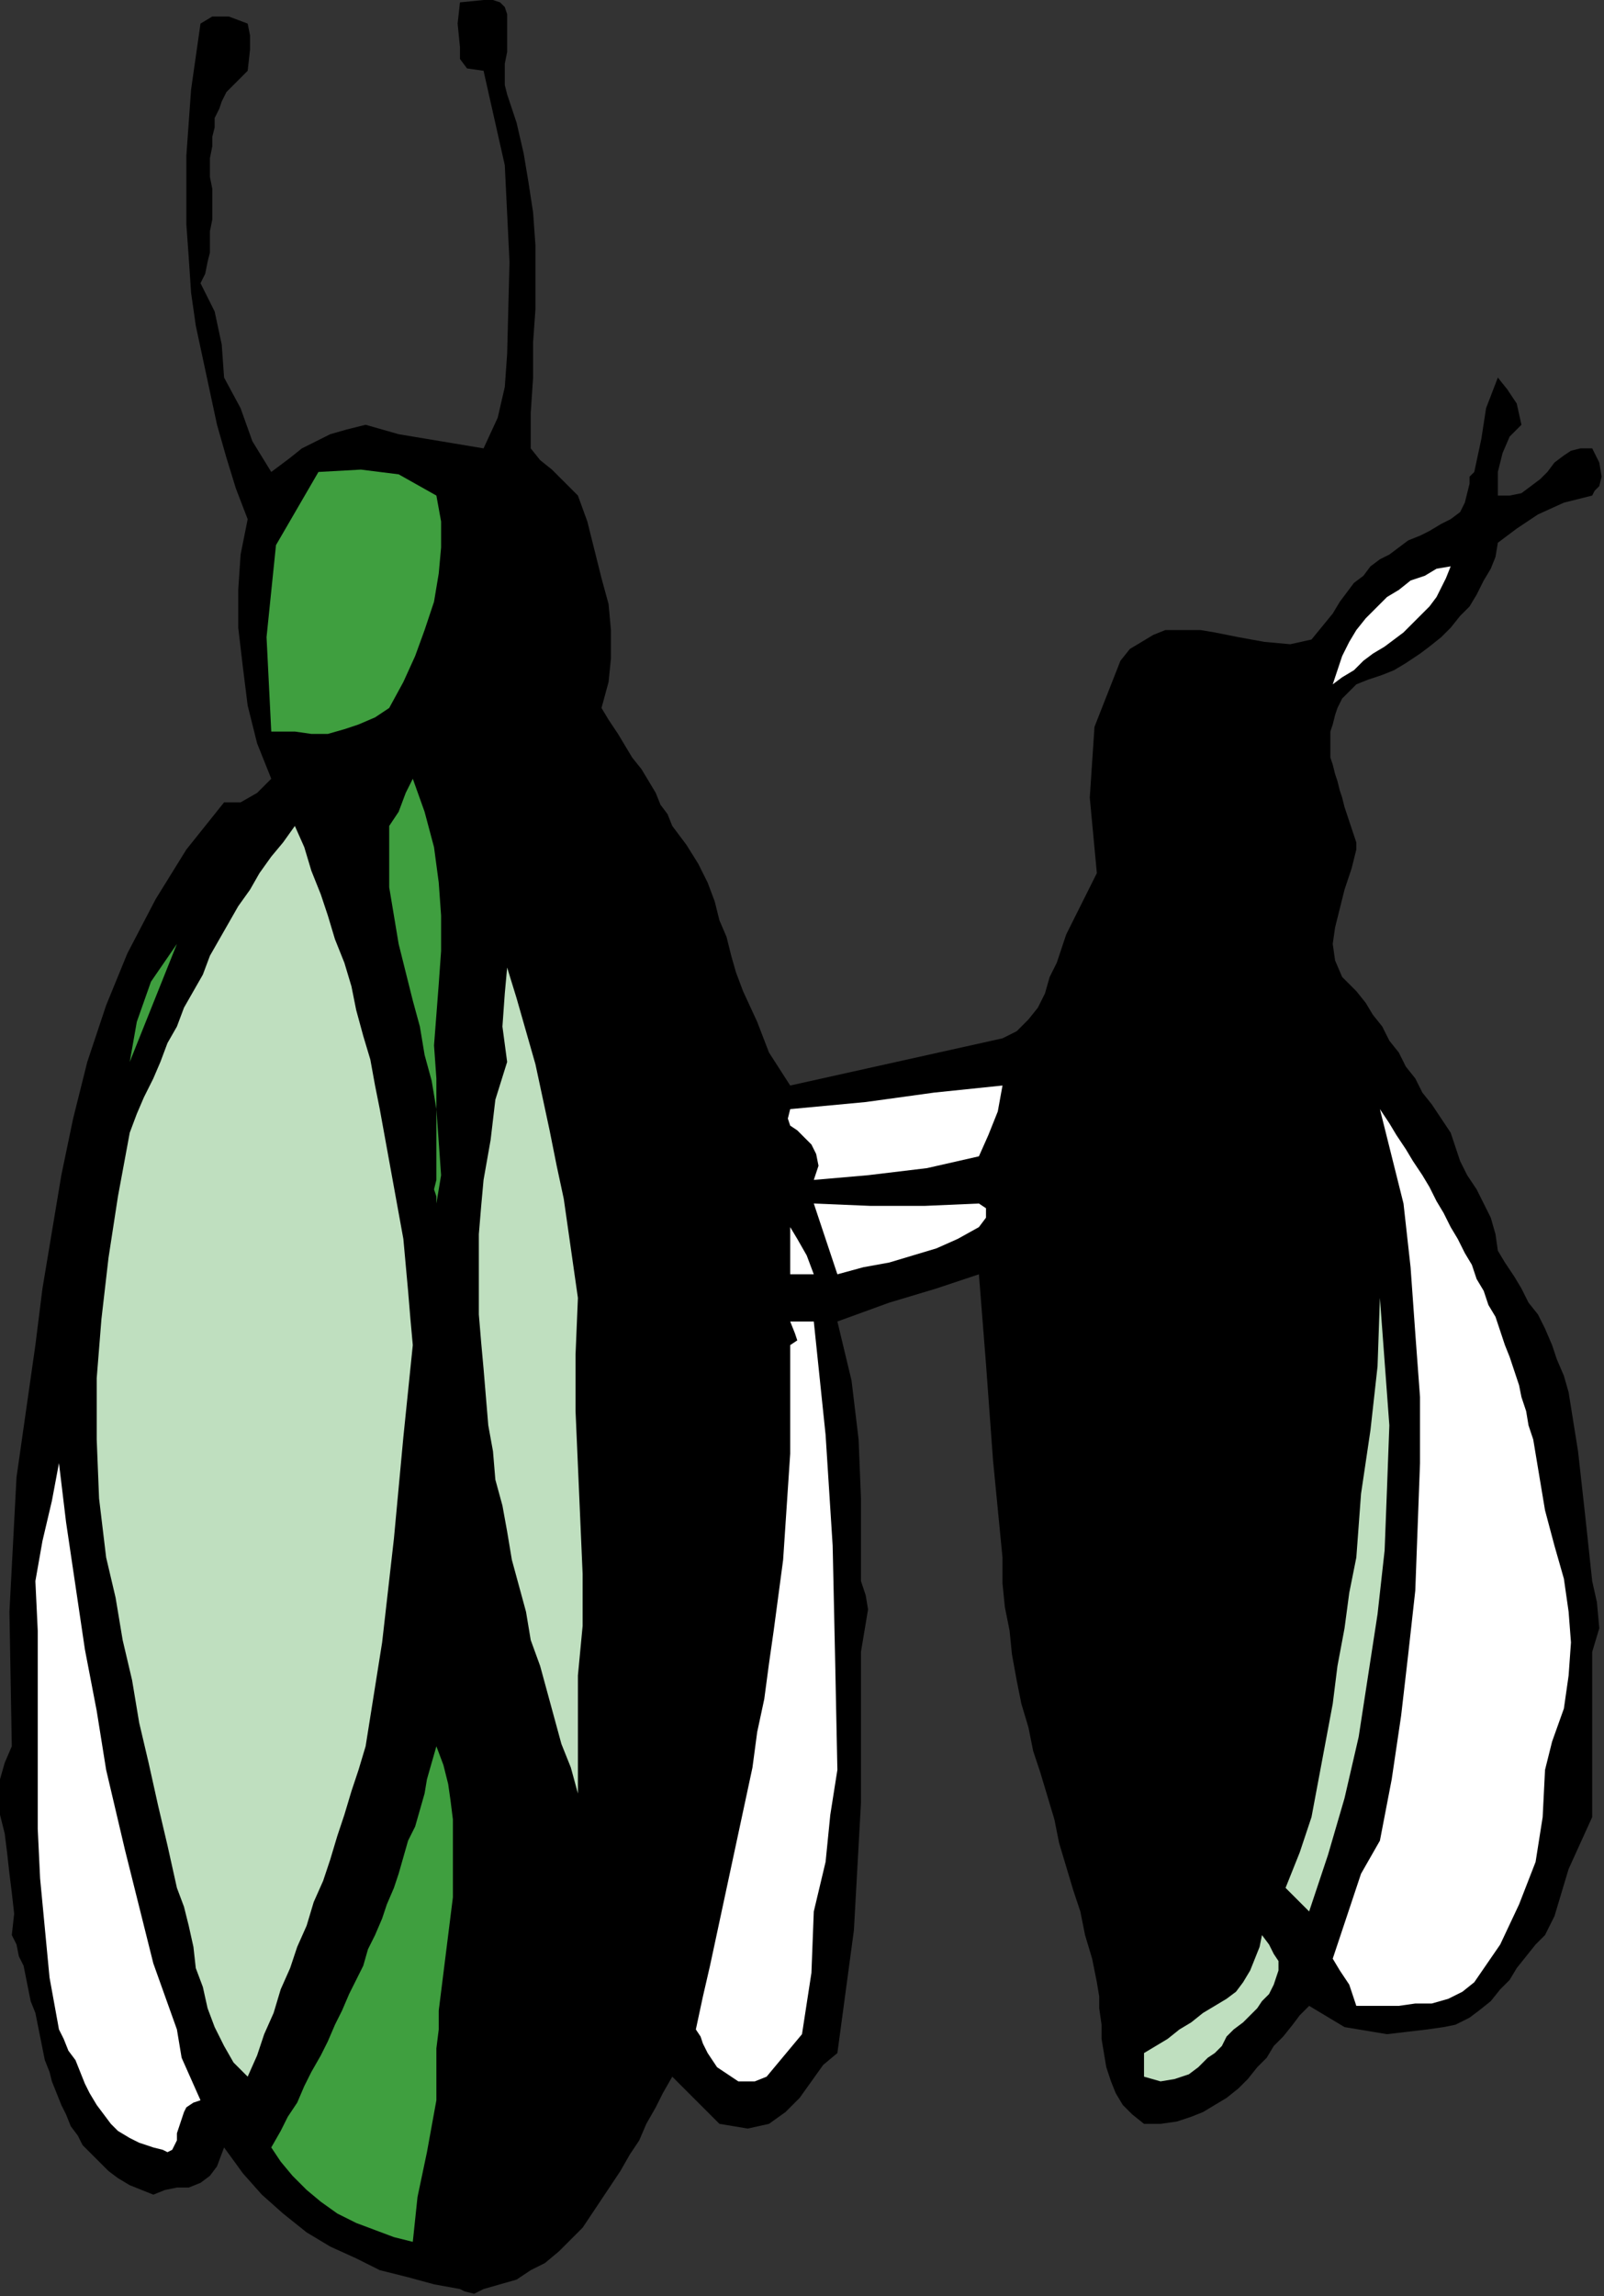<?xml version="1.0" encoding="UTF-8" standalone="no"?>
<svg
   xmlns:dc="http://purl.org/dc/elements/1.1/"
   xmlns:cc="http://creativecommons.org/ns#"
   xmlns:rdf="http://www.w3.org/1999/02/22-rdf-syntax-ns#"
   xmlns:svg="http://www.w3.org/2000/svg"
   xmlns="http://www.w3.org/2000/svg"
   xmlns:sodipodi="http://sodipodi.sourceforge.net/DTD/sodipodi-0.dtd"
   xmlns:inkscape="http://www.inkscape.org/namespaces/inkscape"
   version="1.0"
   width="115.147mm"
   height="164.761mm"
   id="svg43"
   sodipodi:docname="ANSSG247.WMF">
  <rect width="100%" height="100%" fill="#333333" stroke="none"/>
  <sodipodi:namedview
     pagecolor="#ffffff"
     bordercolor="#666666"
     borderopacity="1"
     objecttolerance="10"
     gridtolerance="10"
     guidetolerance="10"
     inkscape:pageopacity="0"
     inkscape:pageshadow="2"
     inkscape:window-width="640"
     inkscape:window-height="480"
     id="namedview45" />
  <defs
     id="defs3">
    <pattern
       id="WMFhbasepattern"
       patternUnits="userSpaceOnUse"
       width="6"
       height="6"
       x="0"
       y="0" />
  </defs>
  <path
     style="fill:#000000;fill-rule:evenodd;fill-opacity:1;stroke:none;"
     d="  M 137.6,25.6   L 140.16,33.28   L 142.08,41.6   L 143.36,49.28   L 144.64,57.6   L 145.28,66.56   L 145.28,74.88   L 145.28,83.84   L 144.64,92.8   L 144.64,102.4   L 144,112   L 144,121.6   L 144,121.6   L 146.56,124.8   L 149.76,127.36   L 152.96,130.56   L 156.8,134.4   L 156.8,134.4   L 159.36,141.44   L 161.28,149.12   L 163.2,156.8   L 165.12,163.84   L 165.76,170.88   L 165.76,178.56   L 165.12,184.96   L 163.2,192   L 163.2,192   L 165.12,195.2   L 167.68,199.04   L 169.6,202.24   L 171.52,205.44   L 174.08,208.64   L 176,211.84   L 177.92,215.04   L 179.2,218.24   L 181.12,220.8   L 182.4,224   L 182.4,224   L 186.24,229.12   L 189.44,234.24   L 192,239.36   L 193.92,244.48   L 195.2,249.6   L 197.12,254.08   L 198.4,259.2   L 199.68,263.68   L 201.6,268.8   L 201.6,268.8   L 205.44,277.12   L 208.64,285.44   L 214.4,294.4   L 214.4,294.4   L 272,281.6   L 275.84,279.68   L 279.04,276.48   L 281.6,273.28   L 283.52,269.44   L 284.8,264.96   L 286.72,261.12   L 288,257.28   L 289.28,253.44   L 291.2,249.6   L 291.2,249.6   L 297.6,236.8   L 295.68,216.32   L 296.96,197.12   L 304,179.2   L 304,179.2   L 306.56,176   L 309.76,174.08   L 312.96,172.16   L 316.16,170.88   L 319.36,170.88   L 322.56,170.88   L 325.76,170.88   L 329.6,171.52   L 332.8,172.16   L 336,172.8   L 336,172.8   L 343.04,174.08   L 350.08,174.72   L 355.84,173.44   L 361.6,166.4   L 361.6,166.4   L 363.52,163.2   L 365.44,160.64   L 367.36,158.08   L 369.92,156.16   L 371.84,153.6   L 374.4,151.68   L 376.96,150.4   L 379.52,148.48   L 382.08,146.56   L 385.28,145.28   L 387.84,144   L 391.04,142.08   L 393.6,140.8   L 393.6,140.8   L 396.16,138.88   L 397.44,136.32   L 398.08,133.76   L 398.72,131.2   L 398.72,129.28   L 400,128   L 400,128   L 401.92,119.04   L 403.2,110.72   L 406.4,102.4   L 406.4,102.4   L 408.96,105.6   L 411.52,109.44   L 412.8,115.2   L 412.8,115.2   L 409.6,118.4   L 407.68,122.88   L 406.4,128   L 406.4,134.4   L 406.4,134.4   L 409.6,134.4   L 412.8,133.76   L 415.36,131.84   L 417.92,129.92   L 419.84,128   L 421.76,125.44   L 424.32,123.52   L 426.24,122.24   L 428.8,121.6   L 432,121.6   L 432,121.6   L 433.92,125.44   L 434.56,129.28   L 433.92,131.84   L 432.64,133.12   L 432,134.4   L 432,134.4   L 424.32,136.32   L 417.28,139.52   L 411.52,143.36   L 406.4,147.2   L 406.4,147.2   L 405.76,151.04   L 404.48,154.24   L 402.56,157.44   L 400.64,161.28   L 398.72,164.48   L 396.16,167.04   L 393.6,170.24   L 391.04,172.8   L 387.84,175.36   L 385.28,177.28   L 381.44,179.84   L 378.24,181.76   L 375.04,183.04   L 371.2,184.32   L 368,185.6   L 368,185.6   L 366.08,187.52   L 364.16,189.44   L 362.88,192   L 362.24,193.92   L 361.6,196.48   L 360.96,198.4   L 360.96,200.96   L 360.96,202.88   L 360.96,205.44   L 361.6,207.36   L 362.24,209.92   L 362.88,211.84   L 363.52,214.4   L 364.16,216.32   L 364.8,218.88   L 365.44,220.8   L 366.08,222.72   L 366.72,224.64   L 367.36,226.56   L 368,228.48   L 368,230.4   L 368,230.4   L 366.72,235.52   L 364.8,241.28   L 363.52,246.4   L 362.24,251.52   L 361.6,256   L 362.24,260.48   L 364.16,264.96   L 368,268.8   L 368,268.8   L 370.56,272   L 372.48,275.2   L 375.04,278.4   L 376.96,282.24   L 379.52,285.44   L 381.44,289.28   L 384,292.48   L 385.92,296.32   L 388.48,299.52   L 391.04,303.36   L 393.6,307.2   L 393.6,307.2   L 394.88,311.04   L 396.16,314.88   L 398.08,318.72   L 400.64,322.56   L 402.56,326.4   L 404.48,330.24   L 405.76,334.72   L 406.4,339.2   L 406.4,339.2   L 408.32,342.4   L 410.88,346.24   L 412.8,349.44   L 414.72,353.28   L 417.28,356.48   L 419.2,360.32   L 421.12,364.8   L 422.4,368.64   L 424.32,373.12   L 425.6,377.6   L 425.6,377.6   L 428.16,393.6   L 430.08,410.88   L 432,428.8   L 432,428.8   L 433.28,434.56   L 433.92,441.6   L 432,448   L 432,448   L 432,492.8   L 428.8,499.84   L 425.6,506.88   L 423.68,513.28   L 421.76,519.68   L 419.2,524.8   L 419.2,524.8   L 416.64,527.36   L 414.08,530.56   L 411.52,533.76   L 409.6,536.96   L 407.04,539.52   L 404.48,542.72   L 401.28,545.28   L 398.72,547.2   L 394.88,549.12   L 391.68,549.76   L 387.2,550.4   L 387.2,550.4   L 376.32,551.68   L 364.8,549.76   L 355.2,544   L 355.2,544   L 352.64,546.56   L 350.72,549.12   L 348.16,552.32   L 345.6,554.88   L 343.68,558.08   L 341.12,560.64   L 338.56,563.84   L 336,566.4   L 332.8,568.96   L 329.6,570.88   L 326.4,572.8   L 323.2,574.08   L 319.36,575.36   L 314.88,576   L 310.4,576   L 310.4,576   L 307.2,573.44   L 304.64,570.88   L 302.72,567.68   L 301.44,564.48   L 300.16,560.64   L 299.52,556.8   L 298.88,552.96   L 298.88,549.12   L 298.24,544.64   L 298.24,541.44   L 297.6,537.6   L 297.6,537.6   L 296.32,531.2   L 294.4,524.8   L 293.12,518.4   L 291.2,512.64   L 289.28,506.24   L 287.36,499.84   L 286.08,493.44   L 284.16,487.04   L 282.24,480.64   L 280.32,474.88   L 279.04,468.48   L 277.12,462.08   L 275.84,455.68   L 274.56,448.64   L 273.92,442.24   L 272.64,435.84   L 272,429.44   L 272,422.4   L 272,422.4   L 269.44,396.16   L 267.52,369.92   L 265.6,345.6   L 265.6,345.6   L 254.08,349.44   L 241.28,353.28   L 227.2,358.4   L 227.2,358.4   L 231.04,374.4   L 232.96,390.4   L 233.6,406.4   L 233.6,422.4   L 233.6,422.4   L 233.6,428.8   L 234.88,432.64   L 235.52,436.48   L 234.88,440.32   L 234.24,444.16   L 233.6,448   L 233.6,451.2   L 233.6,454.4   L 233.6,454.4   L 233.6,488.96   L 231.68,523.52   L 227.2,556.8   L 227.2,556.8   L 223.36,560   L 220.16,564.48   L 216.96,568.96   L 213.12,572.8   L 208.64,576   L 202.88,577.28   L 195.2,576   L 195.2,576   L 182.4,563.2   L 179.84,567.68   L 177.92,571.52   L 175.36,576   L 173.44,580.48   L 170.88,584.32   L 168.32,588.8   L 165.76,592.64   L 163.2,596.48   L 160.64,600.32   L 158.08,604.16   L 154.88,607.36   L 151.68,610.56   L 147.84,613.76   L 144,615.68   L 140.16,618.24   L 135.68,619.52   L 131.2,620.8   L 131.2,620.8   L 128.64,622.08   L 126.08,621.44   L 124.8,620.8   L 124.8,620.8   L 117.76,619.52   L 110.72,617.6   L 103.04,615.68   L 96.64,612.48   L 89.6,609.28   L 83.2,605.44   L 76.8,600.32   L 71.04,595.2   L 65.92,589.44   L 60.8,582.4   L 60.8,582.4   L 58.88,587.52   L 56.96,590.08   L 54.4,592   L 51.2,593.28   L 48,593.28   L 44.8,593.92   L 41.6,595.2   L 41.6,595.2   L 38.4,593.92   L 35.2,592.64   L 32,590.72   L 29.44,588.8   L 26.88,586.24   L 24.96,584.32   L 22.4,581.76   L 21.12,579.2   L 19.2,576.64   L 17.92,573.44   L 16.64,570.88   L 15.36,567.68   L 14.08,564.48   L 13.44,561.92   L 12.16,558.72   L 11.52,555.52   L 10.88,552.32   L 10.24,549.12   L 9.6,545.92   L 8.32,542.72   L 7.68,539.52   L 7.04,536.32   L 6.4,533.12   L 5.12,530.56   L 4.48,527.36   L 3.2,524.8   L 3.2,524.8   L 3.84,519.04   L 3.2,513.28   L 2.56,508.16   L 1.92,502.4   L 1.28,497.28   L 0,492.16   L 0,487.04   L 0,482.56   L 1.28,478.08   L 3.2,473.6   L 3.2,473.6   L 2.56,437.12   L 4.48,400.64   L 9.6,364.8   L 9.6,364.8   L 11.52,349.44   L 14.08,334.08   L 16.64,318.72   L 19.84,303.36   L 23.68,288   L 28.8,272.64   L 34.56,258.56   L 42.24,243.84   L 50.56,230.4   L 60.8,217.6   L 60.8,217.6   L 65.28,217.6   L 69.76,215.04   L 73.6,211.2   L 73.6,211.2   L 69.76,201.6   L 67.2,191.36   L 65.92,181.12   L 64.64,170.24   L 64.64,160   L 65.28,150.4   L 67.2,140.8   L 67.2,140.8   L 64,132.48   L 61.44,124.16   L 58.88,115.2   L 56.96,106.24   L 55.04,97.28   L 53.12,88.32   L 51.84,79.36   L 51.2,69.76   L 50.56,60.8   L 50.56,51.84   L 50.56,42.24   L 51.2,33.28   L 51.84,24.32   L 53.12,15.36   L 54.4,6.4   L 54.4,6.4   L 57.6,4.48   L 62.08,4.48   L 67.2,6.4   L 67.2,6.4   L 67.84,9.6   L 67.84,13.44   L 67.2,19.2   L 67.2,19.2   L 65.28,21.12   L 63.36,23.04   L 61.44,24.96   L 60.16,27.52   L 59.52,29.44   L 58.24,32   L 58.24,34.56   L 57.6,37.12   L 57.6,39.68   L 56.96,42.88   L 56.96,45.44   L 56.96,48   L 57.6,51.2   L 57.6,53.76   L 57.6,56.96   L 57.6,59.52   L 56.96,62.72   L 56.96,65.28   L 56.96,68.48   L 56.32,71.04   L 55.68,74.24   L 54.4,76.8   L 54.4,76.8   L 58.24,84.48   L 60.16,93.44   L 60.8,102.4   L 60.8,102.4   L 65.28,110.72   L 68.48,119.68   L 73.6,128   L 73.6,128   L 76.16,126.08   L 78.72,124.16   L 81.92,121.6   L 85.76,119.68   L 89.6,117.76   L 94.08,116.48   L 99.2,115.2   L 99.2,115.2   L 108.16,117.76   L 119.68,119.68   L 131.2,121.6   L 131.2,121.6   L 135.04,113.28   L 136.96,104.96   L 137.6,96   L 137.6,96   L 138.24,71.04   L 136.96,44.8   L 131.2,19.2   L 131.2,19.2   L 126.72,18.56   L 124.8,16   L 124.8,12.8   L 124.8,12.8   L 124.16,6.4   L 124.8,0.64   L 131.2,0   L 131.2,0   L 133.76,0   L 135.68,0.64   L 136.96,1.92   L 137.6,3.84   L 137.6,6.4   L 137.6,8.96   L 137.6,11.52   L 137.6,14.08   L 136.96,17.28   L 136.96,20.48   L 136.96,23.04   L 137.6,25.6  z "
     id="path5" />
  <path
     style="fill:#3f9f3f;fill-rule:evenodd;fill-opacity:1;stroke:none;"
     d="  M 118.4,134.4   L 119.68,141.44   L 119.68,148.48   L 119.04,155.52   L 117.76,163.2   L 115.2,170.88   L 112.64,177.92   L 109.44,184.96   L 105.6,192   L 105.6,192   L 101.76,194.56   L 97.28,196.48   L 93.44,197.76   L 88.96,199.04   L 84.48,199.04   L 80,198.4   L 80,198.4   L 73.6,198.4   L 72.32,172.8   L 74.88,147.84   L 86.4,128   L 86.4,128   L 97.92,127.36   L 108.16,128.64   L 118.4,134.4  z "
     id="path7" />
  <path
     style="fill:#ffffff;fill-rule:evenodd;fill-opacity:1;stroke:none;"
     d="  M 361.6,185.6   L 362.88,181.76   L 364.16,177.92   L 366.08,174.08   L 368,170.88   L 370.56,167.68   L 373.76,164.48   L 376.32,161.92   L 379.52,160   L 382.72,157.44   L 386.56,156.16   L 389.76,154.24   L 393.6,153.6   L 393.6,153.6   L 392.32,156.8   L 391.04,159.36   L 389.76,161.92   L 387.84,164.48   L 385.28,167.04   L 383.36,168.96   L 380.8,171.52   L 378.24,173.44   L 375.68,175.36   L 372.48,177.28   L 369.92,179.2   L 367.36,181.76   L 364.16,183.68   L 361.6,185.6  z "
     id="path9" />
  <path
     style="fill:#3f9f3f;fill-rule:evenodd;fill-opacity:1;stroke:none;"
     d="  M 118.4,275.2   L 117.76,283.52   L 118.4,292.48   L 118.4,300.8   L 118.4,300.8   L 117.12,293.12   L 115.2,286.08   L 113.92,278.4   L 112,271.36   L 110.08,263.68   L 108.16,256   L 106.88,248.32   L 105.6,240.64   L 105.6,232.32   L 105.6,224   L 105.6,224   L 108.16,220.16   L 110.08,215.04   L 112,211.2   L 112,211.2   L 115.2,220.16   L 117.76,229.76   L 119.04,239.36   L 119.68,248.32   L 119.68,257.92   L 119.04,266.88   L 118.4,275.2  z "
     id="path11" />
  <path
     style="fill:#bfdfbf;fill-rule:evenodd;fill-opacity:1;stroke:none;"
     d="  M 80,224   L 82.56,229.76   L 84.48,236.16   L 87.04,242.56   L 88.96,248.32   L 90.88,254.72   L 93.44,261.12   L 95.36,267.52   L 96.64,273.92   L 98.56,280.96   L 100.48,287.36   L 101.76,294.4   L 103.04,300.8   L 104.32,307.84   L 105.6,314.88   L 106.88,321.92   L 108.16,328.96   L 109.44,336   L 110.08,343.04   L 110.72,350.08   L 111.36,357.76   L 112,364.8   L 112,364.8   L 109.44,389.76   L 106.88,417.28   L 103.68,445.44   L 99.2,473.6   L 99.2,473.6   L 97.28,480   L 95.36,485.76   L 93.44,492.16   L 91.52,497.92   L 89.6,504.32   L 87.68,510.08   L 85.12,515.84   L 83.2,522.24   L 80.64,528   L 78.72,533.76   L 76.16,539.52   L 74.24,545.92   L 71.68,551.68   L 69.76,557.44   L 67.2,563.2   L 67.2,563.2   L 63.36,559.36   L 60.8,554.88   L 58.24,549.76   L 56.32,544.64   L 55.04,538.88   L 53.12,533.76   L 52.48,528   L 51.2,522.24   L 49.92,517.12   L 48,512   L 48,512   L 45.44,500.48   L 42.88,489.6   L 40.32,478.08   L 37.76,467.2   L 35.84,455.68   L 33.28,444.8   L 31.36,433.28   L 28.8,422.4   L 28.8,422.4   L 26.88,406.4   L 26.24,390.4   L 26.24,373.76   L 27.52,357.76   L 29.44,341.12   L 32,324.48   L 35.2,307.2   L 35.2,307.2   L 37.12,302.08   L 39.04,297.6   L 41.6,292.48   L 43.52,288   L 45.44,282.88   L 48,278.4   L 49.92,273.28   L 52.48,268.8   L 55.04,264.32   L 56.96,259.2   L 59.52,254.72   L 62.08,250.24   L 64.64,245.76   L 67.84,241.28   L 70.4,236.8   L 73.6,232.32   L 76.8,228.48   L 80,224   L 80,224   L 80,224  z "
     id="path13" />
  <path
     style="fill:#ffffff;fill-rule:evenodd;fill-opacity:1;stroke:none;"
     d="  M 48,256   L 48,256   L 48,256   L 48,256  z "
     id="path15" />
  <path
     style="fill:#3f9f3f;fill-rule:evenodd;fill-opacity:1;stroke:none;"
     d="  M 35.2,288   L 37.12,277.12   L 40.96,266.24   L 48,256   L 48,256   L 35.2,288  z "
     id="path17" />
  <path
     style="fill:#bfdfbf;fill-rule:evenodd;fill-opacity:1;stroke:none;"
     d="  M 156.8,352   L 156.16,367.36   L 156.16,382.72   L 156.8,397.44   L 157.44,412.16   L 158.08,426.88   L 158.08,440.96   L 156.8,454.4   L 156.8,454.4   L 156.8,486.4   L 154.88,479.36   L 152.32,472.96   L 150.4,465.92   L 148.48,458.88   L 146.56,451.84   L 144,444.8   L 142.72,437.12   L 140.8,430.08   L 138.88,423.04   L 137.6,415.36   L 136.32,408.32   L 134.4,401.28   L 133.76,393.6   L 132.48,386.56   L 131.84,378.88   L 131.2,371.2   L 130.56,364.16   L 129.92,356.48   L 129.92,349.44   L 129.92,341.76   L 129.92,334.72   L 130.56,327.04   L 131.2,320   L 131.2,320   L 133.12,309.12   L 134.4,298.24   L 137.6,288   L 137.6,288   L 136.32,278.4   L 136.96,269.44   L 137.6,262.4   L 137.6,262.4   L 140.16,270.72   L 142.72,279.68   L 145.28,288.64   L 147.2,297.6   L 149.12,306.56   L 151.04,316.16   L 152.96,325.12   L 154.24,334.08   L 155.52,343.04   L 156.8,352  z "
     id="path19" />
  <path
     style="fill:#ffffff;fill-rule:evenodd;fill-opacity:1;stroke:none;"
     d="  M 272,294.4   L 270.72,301.44   L 268.16,307.84   L 265.6,313.6   L 265.6,313.6   L 251.52,316.8   L 235.52,318.72   L 220.8,320   L 220.8,320   L 222.08,316.16   L 221.44,312.96   L 220.16,310.4   L 218.24,308.48   L 216.32,306.56   L 214.4,305.28   L 213.76,303.36   L 214.4,300.8   L 214.4,300.8   L 234.88,298.88   L 253.44,296.32   L 272,294.4  z "
     id="path21" />
  <path
     style="fill:#ffffff;fill-rule:evenodd;fill-opacity:1;stroke:none;"
     d="  M 419.2,409.6   L 421.76,419.2   L 424.32,428.16   L 425.6,437.12   L 426.24,445.44   L 425.6,454.4   L 425.6,454.4   L 424.32,463.36   L 421.12,472.32   L 419.2,480   L 419.2,480   L 418.56,492.8   L 416.64,504.96   L 412.16,516.48   L 407.04,527.36   L 400,537.6   L 400,537.6   L 396.8,540.16   L 392.96,542.08   L 388.48,543.36   L 384,543.36   L 379.52,544   L 375.04,544   L 371.2,544   L 368,544   L 368,544   L 366.08,538.24   L 363.52,534.4   L 361.6,531.2   L 361.6,531.2   L 365.44,519.68   L 369.28,508.16   L 374.4,499.2   L 374.4,499.2   L 377.6,482.56   L 380.16,465.28   L 382.08,448.64   L 384,431.36   L 384.64,414.08   L 385.28,396.8   L 385.28,378.88   L 384,361.6   L 382.72,343.68   L 380.8,326.4   L 380.8,326.4   L 374.4,300.8   L 376.96,304.64   L 378.88,307.84   L 381.44,311.68   L 383.36,314.88   L 385.92,318.72   L 387.84,321.92   L 389.76,325.76   L 391.68,328.96   L 393.6,332.8   L 395.52,336   L 397.44,339.84   L 399.36,343.04   L 400.64,346.88   L 402.56,350.08   L 403.84,353.92   L 405.76,357.12   L 407.04,360.96   L 408.32,364.8   L 409.6,368   L 410.88,371.84   L 412.16,375.68   L 412.8,378.88   L 414.08,382.72   L 414.72,386.56   L 416,390.4   L 416.64,394.24   L 417.28,398.08   L 417.92,401.92   L 418.56,405.76   L 419.2,409.6  z "
     id="path23" />
  <path
     style="fill:#3f9f3f;fill-rule:evenodd;fill-opacity:1;stroke:none;"
     d="  M 118.4,326.4   L 118.4,324.48   L 117.76,322.56   L 118.4,320   L 118.4,320   L 118.4,300.8   L 119.04,309.76   L 119.68,318.72   L 118.4,326.4  z "
     id="path25" />
  <path
     style="fill:#ffffff;fill-rule:evenodd;fill-opacity:1;stroke:none;"
     d="  M 265.6,332.8   L 259.84,336   L 254.08,338.56   L 247.68,340.48   L 241.28,342.4   L 234.24,343.68   L 227.2,345.6   L 227.2,345.6   L 220.8,326.4   L 236.16,327.04   L 250.88,327.04   L 265.6,326.4   L 265.6,326.4   L 267.52,327.68   L 267.52,330.24   L 265.6,332.8  z "
     id="path27" />
  <path
     style="fill:#ffffff;fill-rule:evenodd;fill-opacity:1;stroke:none;"
     d="  M 220.8,345.6   L 214.4,345.6   L 214.4,332.8   L 216.32,336   L 218.88,340.48   L 220.8,345.6  z "
     id="path29" />
  <path
     style="fill:#bfdfbf;fill-rule:evenodd;fill-opacity:1;stroke:none;"
     d="  M 355.2,518.4   L 348.8,512   L 352.64,502.4   L 355.84,492.8   L 357.76,482.56   L 359.68,472.32   L 361.6,462.08   L 362.88,451.84   L 364.8,441.6   L 366.08,432   L 368,422.4   L 368,422.4   L 369.28,405.12   L 371.84,387.84   L 373.76,370.56   L 374.4,352   L 374.4,352   L 375.68,369.28   L 376.96,386.56   L 376.32,403.84   L 375.68,420.48   L 373.76,437.76   L 371.2,454.4   L 368.64,471.04   L 364.8,487.68   L 360.32,503.04   L 355.2,518.4  z "
     id="path31" />
  <path
     style="fill:#ffffff;fill-rule:evenodd;fill-opacity:1;stroke:none;"
     d="  M 220.8,358.4   L 224,389.12   L 225.92,419.2   L 226.56,448.64   L 227.2,480   L 227.2,480   L 225.28,492.16   L 224,504.96   L 220.8,518.4   L 220.8,518.4   L 220.16,535.04   L 217.6,551.68   L 208,563.2   L 208,563.2   L 204.8,564.48   L 202.24,564.48   L 200.32,564.48   L 198.4,563.2   L 196.48,561.92   L 194.56,560.64   L 193.28,558.72   L 192,556.8   L 190.72,554.24   L 190.08,552.32   L 188.8,550.4   L 188.8,550.4   L 190.72,541.44   L 192.64,533.12   L 194.56,524.16   L 196.48,515.2   L 198.4,506.24   L 200.32,497.28   L 202.24,488.32   L 204.16,479.36   L 205.44,469.76   L 207.36,460.8   L 208.64,451.2   L 209.92,442.24   L 211.2,432.64   L 212.48,423.04   L 213.12,413.44   L 213.76,403.84   L 214.4,394.24   L 214.4,384.64   L 214.4,374.4   L 214.4,364.8   L 214.4,364.8   L 216.32,363.52   L 215.68,361.6   L 214.4,358.4   L 214.4,358.4   L 220.8,358.4  z "
     id="path33" />
  <path
     style="fill:#ffffff;fill-rule:evenodd;fill-opacity:1;stroke:none;"
     d="  M 16,390.4   L 16,390.4   L 16,396.8   L 16,396.8   L 16,390.4  z "
     id="path35" />
  <path
     style="fill:#ffffff;fill-rule:evenodd;fill-opacity:1;stroke:none;"
     d="  M 28.8,480   L 31.36,490.88   L 33.92,501.76   L 36.48,512   L 39.04,522.24   L 41.6,532.48   L 44.8,541.44   L 48,550.4   L 48,550.4   L 49.28,558.08   L 51.84,563.84   L 54.4,569.6   L 54.4,569.6   L 52.48,570.24   L 50.56,571.52   L 49.92,572.8   L 49.28,574.72   L 48.64,576.64   L 48,578.56   L 48,580.48   L 47.36,581.76   L 46.72,583.04   L 45.44,583.68   L 44.16,583.04   L 41.6,582.4   L 41.6,582.4   L 37.76,581.12   L 35.2,579.84   L 32,577.92   L 30.08,576   L 28.16,573.44   L 26.24,570.88   L 24.32,567.68   L 23.04,565.12   L 21.76,561.92   L 20.48,558.72   L 18.56,556.16   L 17.28,552.96   L 16,550.4   L 16,550.4   L 13.44,536.32   L 12.16,522.88   L 10.88,509.44   L 10.24,496   L 10.24,482.56   L 10.24,469.12   L 10.24,455.68   L 10.24,442.24   L 9.6,428.8   L 9.6,428.8   L 11.52,417.92   L 14.08,407.04   L 16,396.8   L 16,396.8   L 17.92,412.8   L 20.48,430.08   L 23.04,447.36   L 26.24,464   L 28.8,480  z "
     id="path37" />
  <path
     style="fill:#3f9f3f;fill-rule:evenodd;fill-opacity:1;stroke:none;"
     d="  M 118.4,569.6   L 115.84,583.68   L 113.28,595.84   L 112,608   L 112,608   L 106.88,606.72   L 101.76,604.8   L 96.64,602.88   L 91.52,600.32   L 87.04,597.12   L 83.2,593.92   L 79.36,590.08   L 76.16,586.24   L 73.6,582.4   L 73.6,582.4   L 76.16,577.92   L 78.08,574.08   L 80.64,570.24   L 82.56,565.76   L 84.48,561.92   L 87.04,557.44   L 88.96,553.6   L 90.88,549.12   L 92.8,545.28   L 94.72,540.8   L 96.64,536.96   L 98.56,533.12   L 99.84,528.64   L 101.76,524.8   L 103.68,520.32   L 104.96,516.48   L 106.88,512   L 108.16,508.16   L 109.44,503.68   L 110.72,499.2   L 112.64,495.36   L 113.92,490.88   L 115.2,486.4   L 115.84,482.56   L 117.12,478.08   L 118.4,473.6   L 118.4,473.6   L 120.32,478.72   L 121.6,483.84   L 122.24,488.32   L 122.88,493.44   L 122.88,499.2   L 122.88,504.32   L 122.88,509.44   L 122.88,514.56   L 122.24,519.68   L 121.6,524.8   L 120.96,529.92   L 120.32,535.04   L 119.68,540.16   L 119.04,545.28   L 119.04,550.4   L 118.4,555.52   L 118.4,560   L 118.4,565.12   L 118.4,569.6  z "
     id="path39" />
  <path
     style="fill:#bfdfbf;fill-rule:evenodd;fill-opacity:1;stroke:none;"
     d="  M 329.6,556.8   L 327.68,558.08   L 325.12,560.64   L 322.56,562.56   L 318.72,563.84   L 314.88,564.48   L 310.4,563.2   L 310.4,563.2   L 310.4,556.8   L 313.6,554.88   L 316.8,552.96   L 320,550.4   L 323.2,548.48   L 326.4,545.92   L 329.6,544   L 329.6,544   L 332.8,542.08   L 335.36,540.16   L 337.28,537.6   L 339.2,534.4   L 340.48,531.2   L 341.76,528   L 342.4,524.8   L 342.4,524.8   L 344.32,527.36   L 345.6,529.92   L 346.88,531.84   L 346.88,534.4   L 346.24,536.32   L 345.6,538.24   L 344.32,540.8   L 342.4,542.72   L 341.12,544.64   L 339.2,546.56   L 337.28,548.48   L 334.72,550.4   L 332.8,552.32   L 331.52,554.88   L 329.6,556.8  z "
     id="path41" />
</svg>
